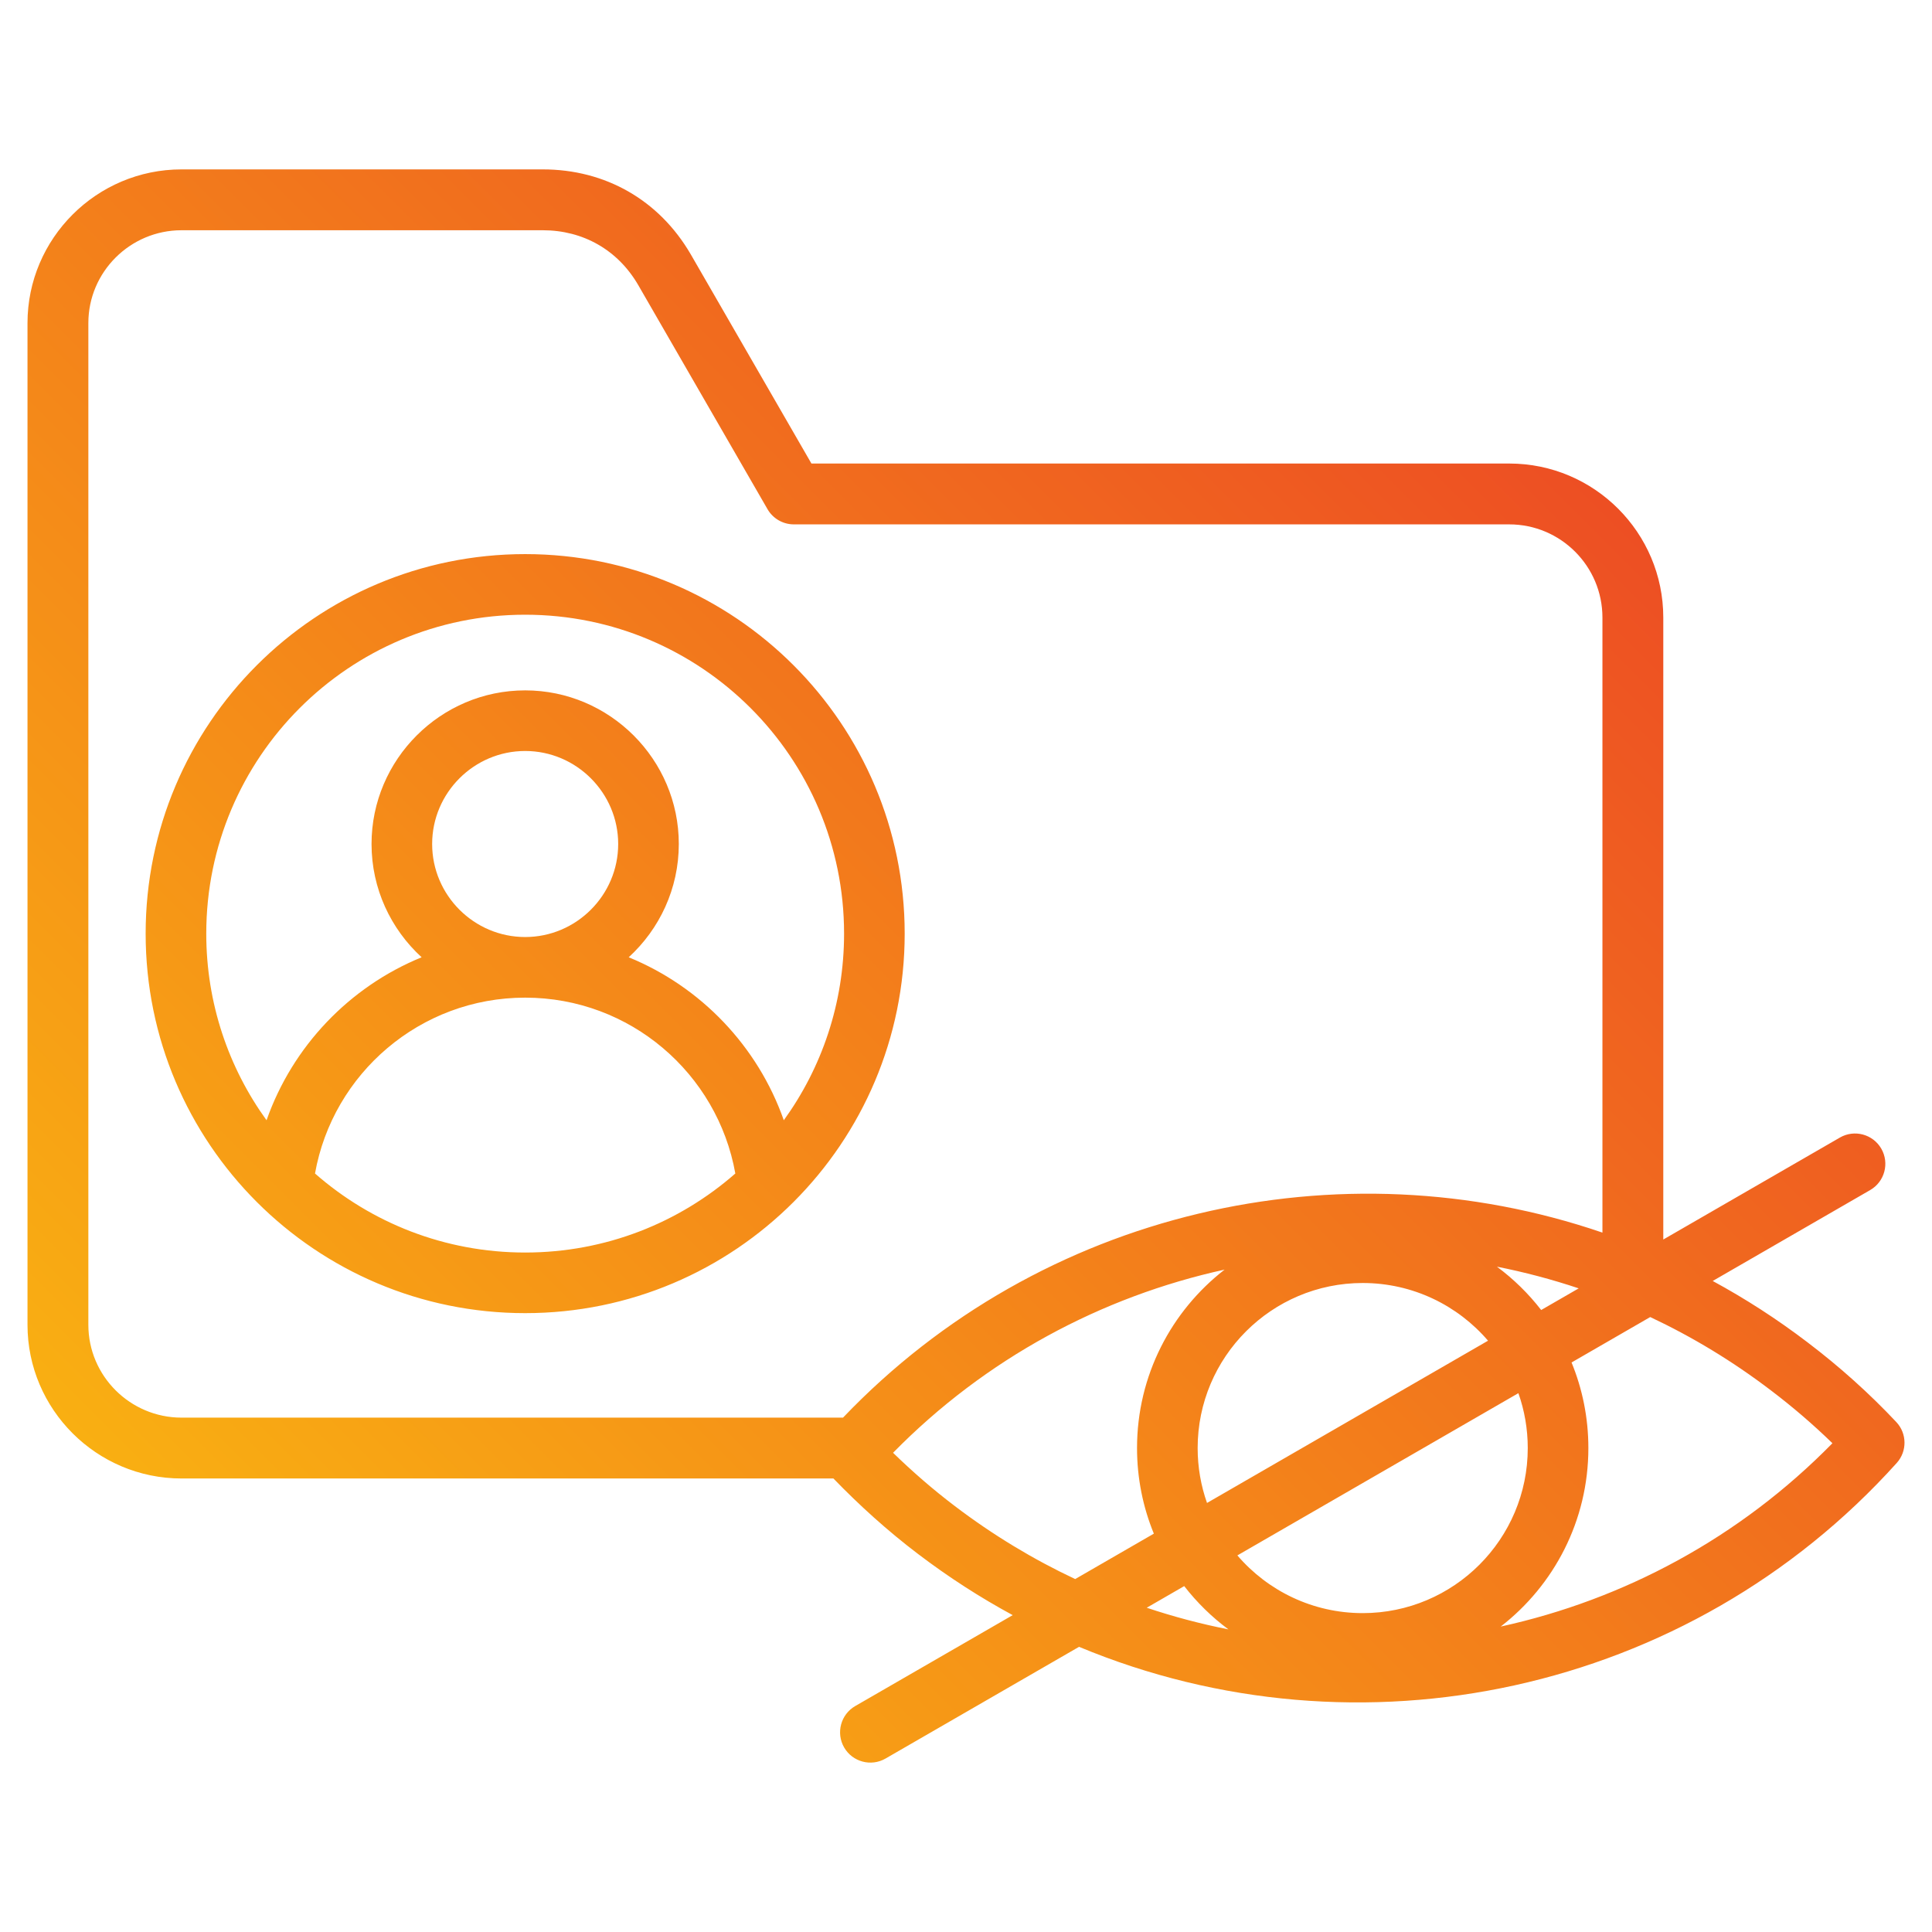 <svg clip-rule="evenodd" fill-rule="evenodd" stroke-linejoin="round" stroke-miterlimit="2" viewBox="0 0 510 510" xmlns="http://www.w3.org/2000/svg" xmlns:xlink="http://www.w3.org/1999/xlink"><linearGradient id="_Linear1" gradientTransform="matrix(510 -510 24.155 24.155 0 510)" gradientUnits="userSpaceOnUse" x1="0" x2="1" y1="0" y2="0"><stop offset="0" stop-color="#fcc60e"/><stop offset="1" stop-color="#e92e29"/></linearGradient><path d="m219.999 390.283h-172.074c-22.442 0-40.665-18.248-40.665-40.563v-264.443c0-22.315 18.223-40.562 40.665-40.562h95.343c16.547 0 30.726 8.094 39.061 22.402.006.01.012.02.018.03l31.85 55.213h184.204c22.436 0 40.665 18.229 40.665 40.664v164.178l46.616-26.913c3.824-2.208 8.721-.896 10.928 2.928 2.208 3.824.896 8.72-2.928 10.928l-41.569 24c8.606 4.667 16.966 10.055 24.997 16.174 8.531 6.471 16.365 13.516 23.466 21.068 2.839 3.02 2.89 7.712.118 10.794-54.972 61.091-142.079 79.28-215.856 48.54l-51.082 29.492c-3.823 2.208-8.72.896-10.928-2.928-2.207-3.824-.895-8.72 2.928-10.928l41.571-24.001c-8.594-4.655-16.941-10.027-24.962-16.127-8.082-6.13-15.516-12.863-22.366-19.946zm203.004-64.906v-162.353c0-13.573-11.028-24.601-24.602-24.601h-188.843c-2.871 0-5.523-1.532-6.957-4.019 0 0-34.157-59.211-34.157-59.211-5.373-9.215-14.516-14.415-25.176-14.415h-95.343c-13.566 0-24.602 11.01-24.602 24.499v264.443c0 13.489 11.036 24.5 24.602 24.5h174.61c52.212-54.675 131.043-72.601 200.468-48.843zm-120.293 99.026c7.098 2.375 14.299 4.277 21.559 5.713-4.391-3.258-8.318-7.106-11.665-11.425zm93.442 4.969c32.486-7.109 63.095-23.429 87.562-48.397-5.058-4.923-10.478-9.582-16.245-13.956l-.015-.011c-10.108-7.703-20.783-14.141-31.834-19.341l-20.77 11.992c2.862 6.968 4.44 14.597 4.44 22.592 0 19.161-9.066 36.221-23.138 47.121zm20.586-89.278c-7.105-2.379-14.315-4.283-21.583-5.719 4.396 3.26 8.329 7.112 11.679 11.437zm-93.472-4.948c-32.464 7.118-63.056 23.428-87.52 48.351 5.079 4.939 10.488 9.655 16.259 14.032l.009.006c10.102 7.683 20.768 14.107 31.809 19.297l20.766-11.989c-2.862-6.968-4.44-14.597-4.44-22.592 0-19.151 9.057-36.204 23.117-47.105zm3.368 75.444c7.994 9.322 19.855 15.232 33.085 15.232 24.048 0 43.571-19.524 43.571-43.571 0-5.079-.871-9.957-2.472-14.491zm66.17-56.678c-7.993-9.322-19.854-15.232-33.085-15.232-24.047 0-43.57 19.524-43.57 43.571 0 5.079.871 9.957 2.471 14.491zm-254.173-207.643c55.335 0 100.183 44.848 100.183 100.184 0 55.335-44.848 100.183-100.183 100.183-55.336 0-100.184-44.848-100.184-100.183 0-55.336 44.848-100.184 100.184-100.184zm68.272 149.45c10.011-13.85 15.911-30.868 15.911-49.266 0-46.498-37.685-84.184-84.183-84.184s-84.184 37.686-84.184 84.184c0 18.398 5.9 35.416 15.912 49.266 6.867-19.53 21.871-35.23 40.94-43.022-8.116-7.427-13.224-18.094-13.224-29.9 0-22.313 18.243-40.555 40.556-40.555 22.312 0 40.555 18.242 40.555 40.555 0 11.806-5.108 22.473-13.223 29.9 19.068 7.792 34.072 23.492 40.94 43.022zm-123.75 14.056c14.814 12.988 34.225 20.861 55.478 20.861 21.252 0 40.663-7.873 55.477-20.861-4.696-26.386-27.755-46.423-55.477-46.423s-50.781 20.037-55.478 46.423zm55.478-62.423c13.509 0 24.555-11.046 24.555-24.555 0-13.51-11.046-24.555-24.555-24.555-13.51 0-24.556 11.045-24.556 24.555 0 13.509 11.046 24.555 24.556 24.555z" fill="url(#_Linear1)"/></svg>